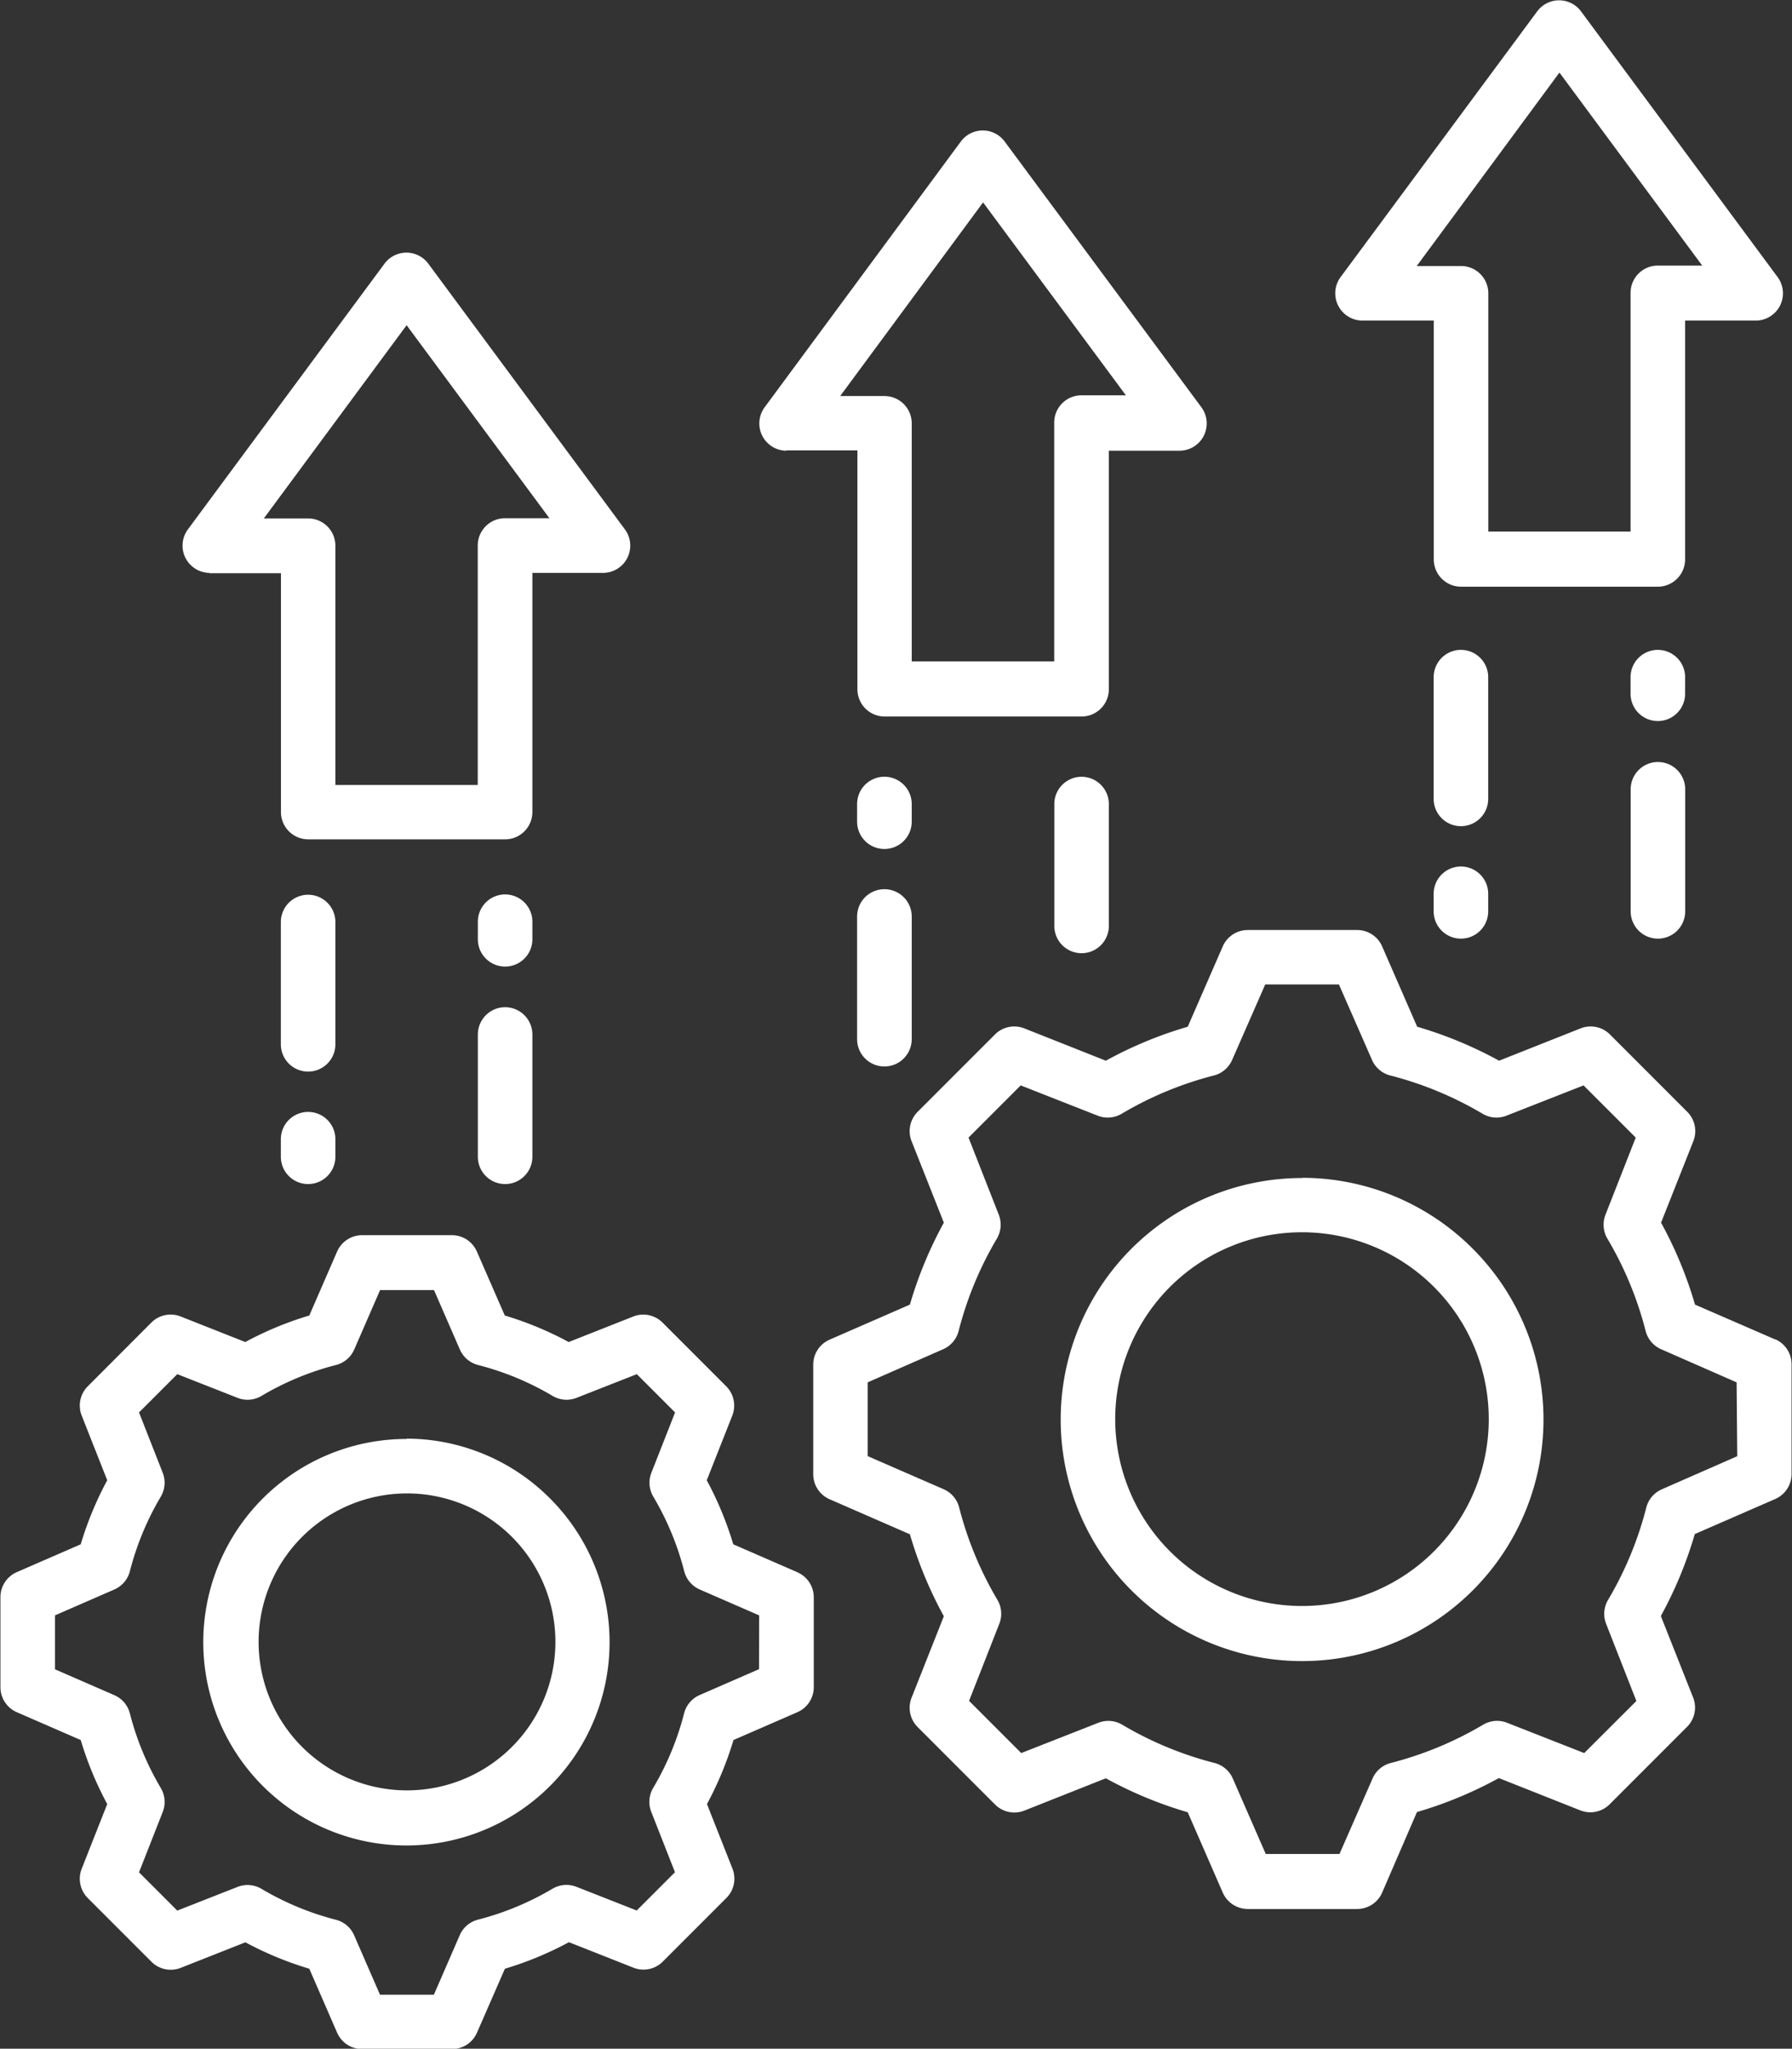 <?xml version="1.0" encoding="UTF-8"?> <svg xmlns="http://www.w3.org/2000/svg" width="16.628" height="19" viewBox="0 0 16.628 19"><rect x="0" y="0" width="16.628" height="19" fill="#333333" stroke="none"/><path id="noun-improvement-5769813" d="M134.837,74.6l-.593-.258h0a3.154,3.154,0,0,0-.246-.594l.237-.6a.253.253,0,0,0-.057-.272l-.59-.59a.253.253,0,0,0-.271-.057l-.6.237h0a3.16,3.16,0,0,0-.593-.246l-.259-.593a.253.253,0,0,0-.232-.152H130.8a.254.254,0,0,0-.232.152l-.258.593a3.153,3.153,0,0,0-.594.246l-.6-.237h0a.253.253,0,0,0-.272.057l-.589.59a.253.253,0,0,0-.057.272l.237.6a3.145,3.145,0,0,0-.246.594l-.593.258h0a.253.253,0,0,0-.152.232v.835a.253.253,0,0,0,.152.232l.593.258h0a3.135,3.135,0,0,0,.246.594l-.237.6a.253.253,0,0,0,.057.272l.59.59a.253.253,0,0,0,.272.057l.6-.237a3.148,3.148,0,0,0,.593.245l.258.593a.253.253,0,0,0,.232.152h.834a.253.253,0,0,0,.232-.152l.259-.593a3.144,3.144,0,0,0,.594-.246l.6.237a.253.253,0,0,0,.271-.057l.59-.59h0a.253.253,0,0,0,.057-.271l-.237-.6h0a3.152,3.152,0,0,0,.246-.594l.593-.258a.253.253,0,0,0,.152-.232v-.834a.253.253,0,0,0-.153-.232Zm-.354.9-.551.24a.253.253,0,0,0-.144.169,2.637,2.637,0,0,1-.287.692.253.253,0,0,0-.018.222l.22.56-.355.355-.56-.22a.254.254,0,0,0-.221.018,2.646,2.646,0,0,1-.692.287.253.253,0,0,0-.169.144l-.24.552h-.5l-.24-.551h0a.252.252,0,0,0-.169-.144,2.64,2.64,0,0,1-.691-.287.253.253,0,0,0-.221-.018l-.56.22-.355-.355.22-.56a.253.253,0,0,0-.018-.222,2.646,2.646,0,0,1-.287-.692.252.252,0,0,0-.144-.169l-.551-.24v-.5l.551-.24h0a.253.253,0,0,0,.144-.169,2.647,2.647,0,0,1,.287-.692.253.253,0,0,0,.018-.221l-.22-.56.355-.355.56.22a.253.253,0,0,0,.221-.018,2.636,2.636,0,0,1,.692-.287.253.253,0,0,0,.169-.144l.24-.551h.5l.24.551a.253.253,0,0,0,.169.144,2.64,2.64,0,0,1,.692.287.253.253,0,0,0,.221.018l.56-.22.355.355-.22.56a.253.253,0,0,0,.018.221,2.636,2.636,0,0,1,.287.692.253.253,0,0,0,.144.169l.551.24Zm-3.269-2.135a1.885,1.885,0,1,0,1.33.552A1.883,1.883,0,0,0,131.214,73.362Zm0,3.259a1.377,1.377,0,1,1,.973-.4,1.377,1.377,0,0,1-.973.4Zm12.7-4.181-.746-.324a3.765,3.765,0,0,0-.315-.76l.3-.757h0a.253.253,0,0,0-.057-.271l-.718-.718a.253.253,0,0,0-.271-.056l-.757.3h0a3.775,3.775,0,0,0-.76-.315l-.325-.745h0a.253.253,0,0,0-.232-.152h-1.015a.253.253,0,0,0-.232.152l-.325.745h0a3.766,3.766,0,0,0-.76.315l-.757-.3h0a.253.253,0,0,0-.271.056l-.718.718a.253.253,0,0,0-.057.271l.3.757a3.763,3.763,0,0,0-.315.76l-.745.325h0a.253.253,0,0,0-.152.232v1.016a.253.253,0,0,0,.152.232l.745.325a3.763,3.763,0,0,0,.315.76l-.3.757h0a.253.253,0,0,0,.057.271l.718.718a.253.253,0,0,0,.271.057l.757-.3a3.78,3.78,0,0,0,.76.315l.325.745h0a.254.254,0,0,0,.232.152h1.015a.253.253,0,0,0,.232-.152l.323-.747a3.773,3.773,0,0,0,.76-.315l.757.3h0a.253.253,0,0,0,.271-.057l.718-.718a.253.253,0,0,0,.057-.271l-.3-.757h0a3.773,3.773,0,0,0,.315-.76l.746-.325h0a.253.253,0,0,0,.152-.232V72.672a.253.253,0,0,0-.152-.232Zm-.354,1.082-.7.307a.253.253,0,0,0-.144.169,3.27,3.27,0,0,1-.355.857.254.254,0,0,0-.018.221l.281.716-.484.483-.716-.281a.253.253,0,0,0-.222.018,3.273,3.273,0,0,1-.857.355.252.252,0,0,0-.169.144l-.307.7h-.684l-.306-.7a.253.253,0,0,0-.169-.144,3.264,3.264,0,0,1-.857-.355.253.253,0,0,0-.221-.018l-.716.281-.484-.484.281-.716a.253.253,0,0,0-.018-.221,3.263,3.263,0,0,1-.355-.857.253.253,0,0,0-.144-.169l-.705-.307v-.684l.7-.307a.253.253,0,0,0,.144-.169,3.264,3.264,0,0,1,.355-.857.254.254,0,0,0,.018-.221l-.281-.716.484-.484.715.281a.254.254,0,0,0,.222-.018,3.264,3.264,0,0,1,.856-.355.253.253,0,0,0,.169-.144l.307-.7h.684l.307.7a.253.253,0,0,0,.169.144,3.272,3.272,0,0,1,.857.355.252.252,0,0,0,.221.018l.716-.281.484.484-.281.716a.254.254,0,0,0,.018.221,3.267,3.267,0,0,1,.355.857.253.253,0,0,0,.144.169l.7.307Zm-4.036-2.58a2.24,2.24,0,1,0,1.582.656A2.238,2.238,0,0,0,139.526,70.943Zm0,3.969a1.733,1.733,0,1,1,1.223-.508,1.731,1.731,0,0,1-1.223.508Zm-10.138-9.578h.661v2.215a.253.253,0,0,0,.253.253h1.827a.253.253,0,0,0,.253-.253V65.333h.661a.253.253,0,0,0,.2-.4l-1.827-2.468a.253.253,0,0,0-.406,0l-1.827,2.468a.253.253,0,0,0,.2.4Zm1.827-2.3,1.325,1.79h-.412a.253.253,0,0,0-.253.253V67.3h-1.321V65.081a.253.253,0,0,0-.253-.253h-.411Zm-.661,6.669a.253.253,0,1,1-.506,0V68.571a.253.253,0,1,1,.506,0Zm1.828-.094v1.137a.253.253,0,1,1-.506,0V69.614a.253.253,0,0,1,.506,0Zm-1.828.974v.163a.253.253,0,1,1-.506,0v-.163a.253.253,0,1,1,.506,0Zm1.828-1.854a.253.253,0,1,1-.506,0v-.163h0a.253.253,0,1,1,.506,0Zm2.355-4.534h.661v2.215a.253.253,0,0,0,.253.253h1.827a.253.253,0,0,0,.253-.253V64.2h.661a.253.253,0,0,0,.2-.4l-1.828-2.468a.253.253,0,0,0-.406,0L134.533,63.8a.253.253,0,0,0,.2.4Zm1.827-2.3,1.325,1.789h-.412a.253.253,0,0,0-.253.253v2.215H135.9V63.946a.253.253,0,0,0-.253-.253h-.411Zm1.167,5.573v1.137a.253.253,0,1,1-.506,0V67.477a.253.253,0,1,1,.506,0ZM135.9,68.52v1.137h0a.253.253,0,0,1-.507,0V68.52a.253.253,0,0,1,.507,0Zm0-.88h0a.253.253,0,0,1-.507,0v-.163a.253.253,0,0,1,.507,0Zm4.183-4.647h.661v2.215a.253.253,0,0,0,.253.253h1.826a.253.253,0,0,0,.253-.253V62.993h.661a.253.253,0,0,0,.2-.4l-1.827-2.468a.253.253,0,0,0-.406,0l-1.827,2.468a.253.253,0,0,0,.2.4Zm1.827-2.3,1.325,1.79h-.412a.253.253,0,0,0-.253.253v2.214h-1.32V62.74a.253.253,0,0,0-.253-.253h-.411Zm-.661,6.736a.253.253,0,0,1-.506,0V66.3a.253.253,0,1,1,.506,0Zm1.828-.094v1.137h0a.253.253,0,1,1-.506,0V67.34a.253.253,0,1,1,.506,0Zm-1.828.974v.163a.253.253,0,1,1-.506,0v-.163h0a.253.253,0,1,1,.506,0Zm1.827-1.855a.253.253,0,1,1-.506,0V66.3a.253.253,0,1,1,.506,0Z" transform="translate(-127.44 -60.02)" fill="#fff"></path></svg> 